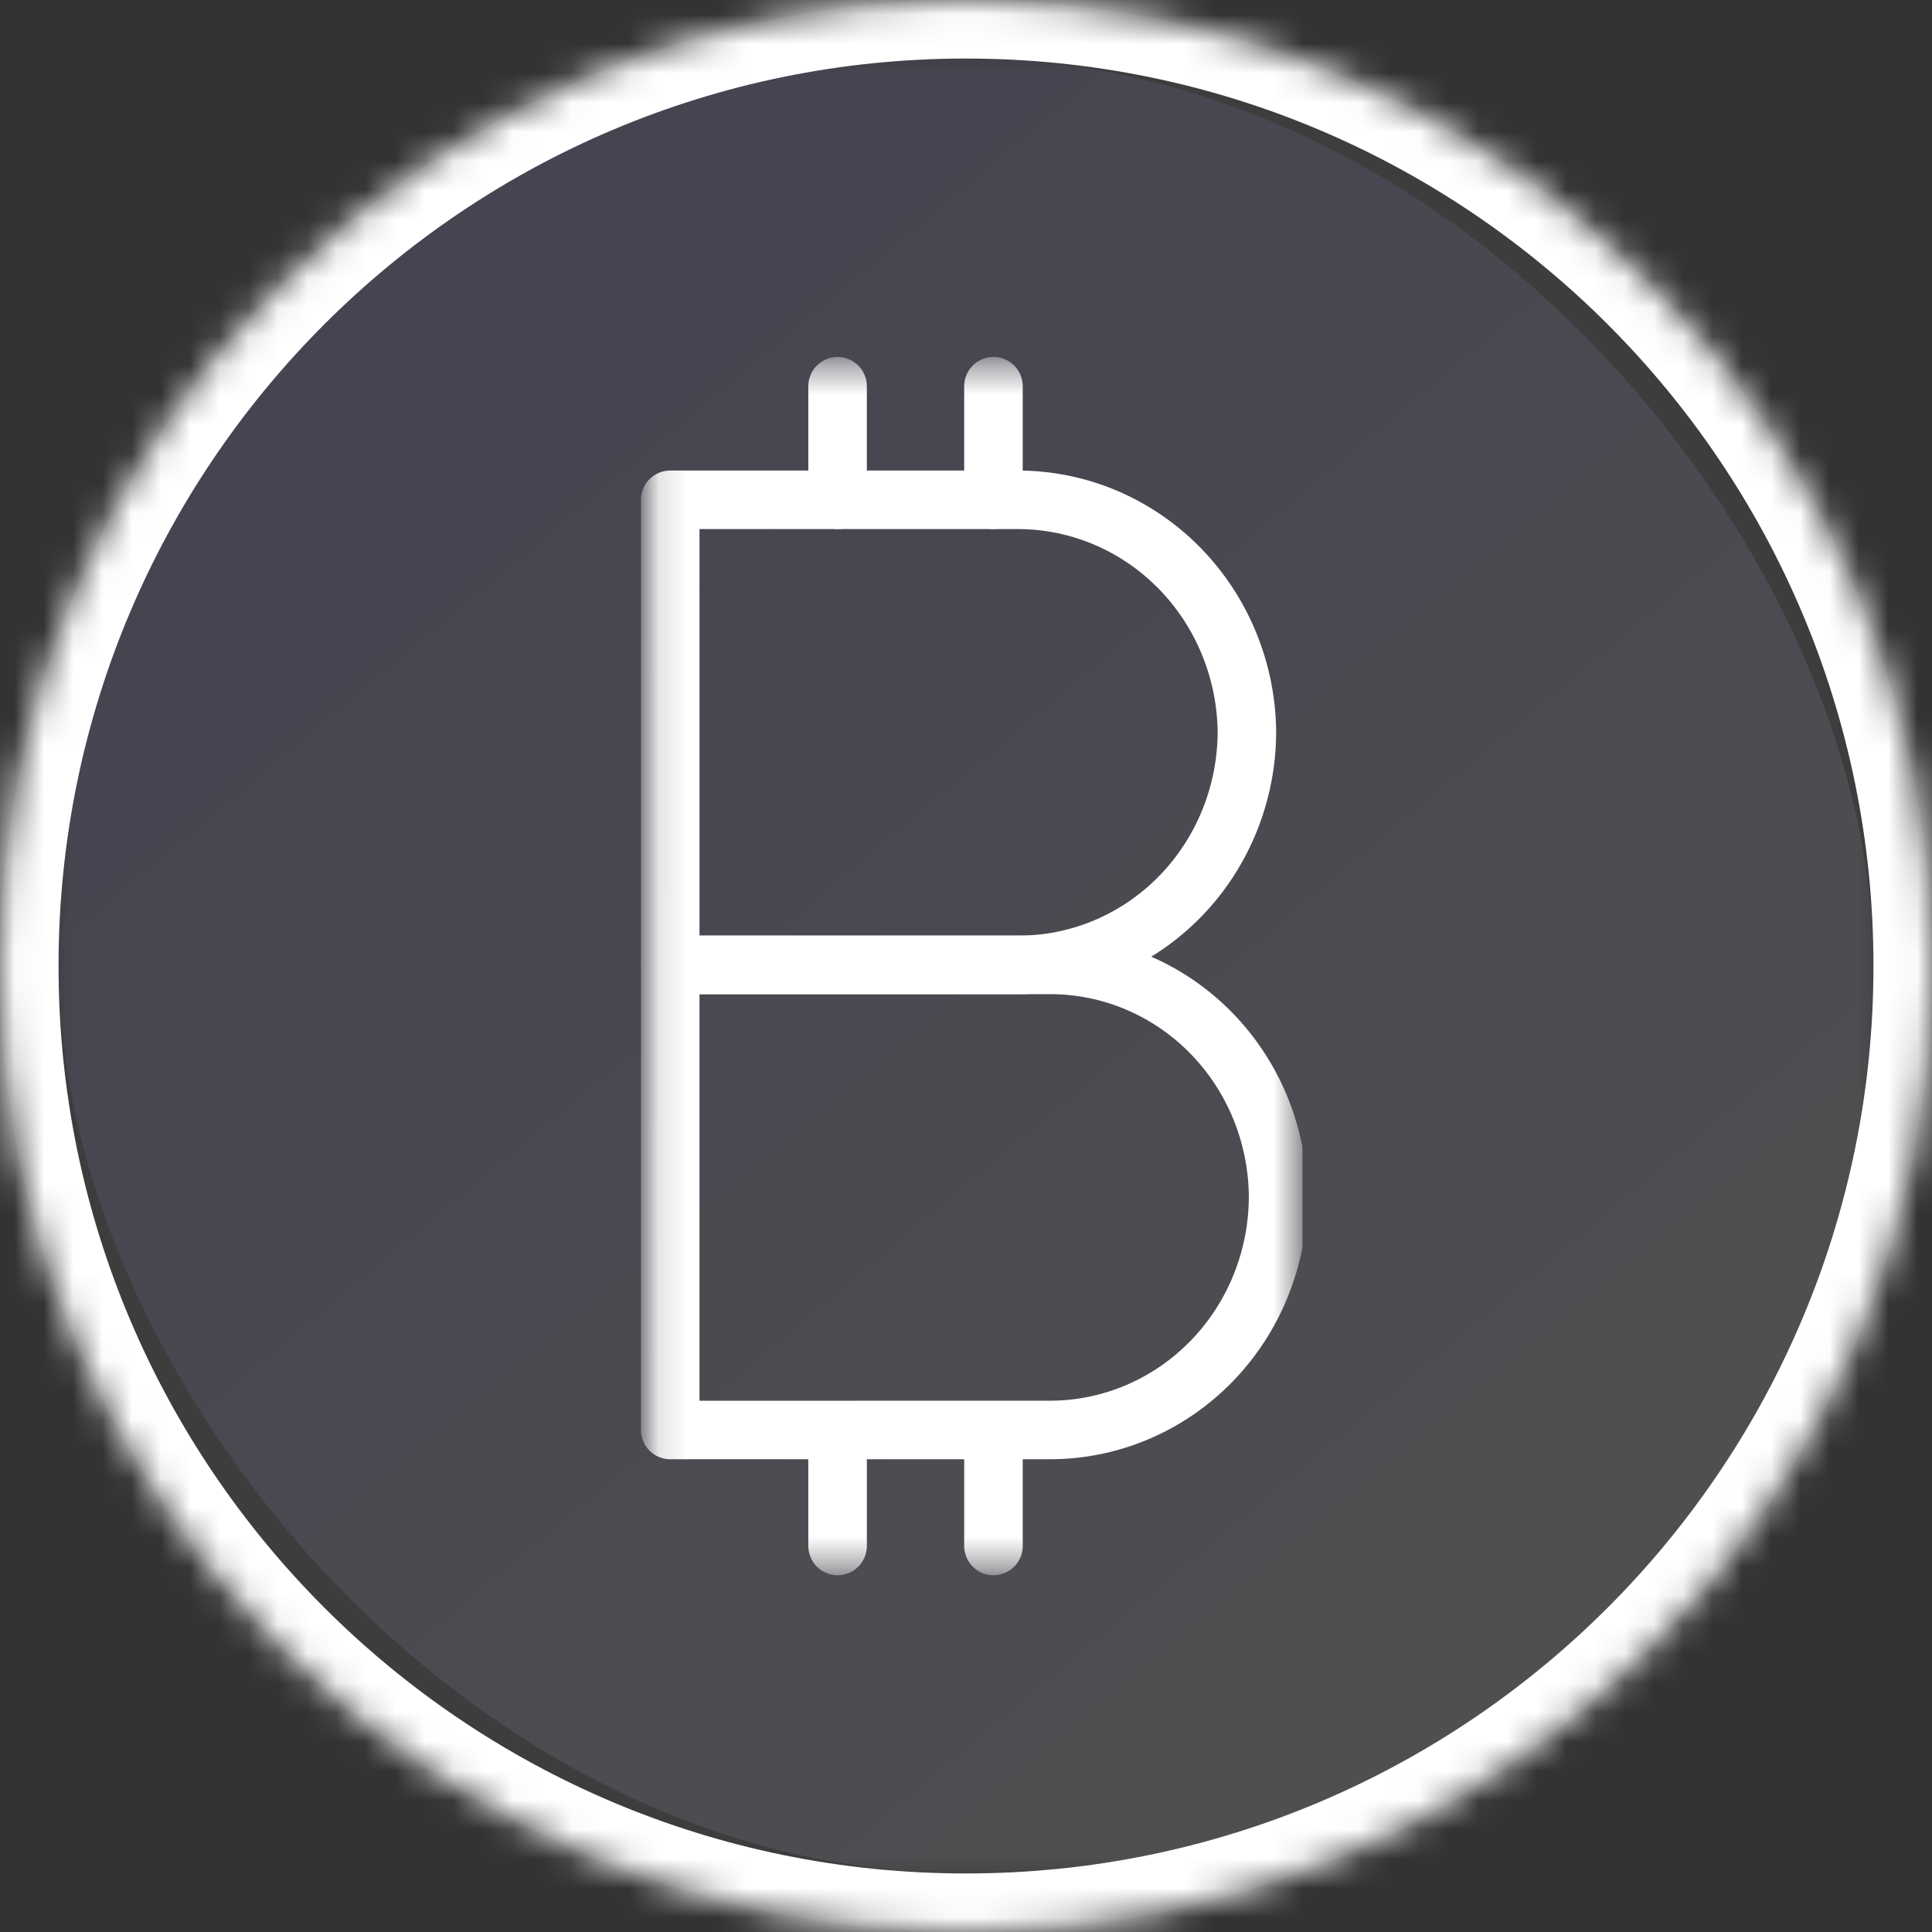 <svg width="66" height="66" viewBox="0 0 66 66" fill="none" xmlns="http://www.w3.org/2000/svg">
<rect x="0" y="0" width="66" height="66" fill="#333333" stroke="none"/>
<mask id="path-1-inside-1_327_1013" fill="white">
<path d="M0 33C0 14.775 14.775 0 33 0C51.225 0 66 14.775 66 33C66 51.225 51.225 66 33 66C14.775 66 0 51.225 0 33Z"/>
</mask>
<path d="M0 33C0 14.775 14.775 0 33 0C51.225 0 66 14.775 66 33C66 51.225 51.225 66 33 66C14.775 66 0 51.225 0 33Z" fill="white" fill-opacity="0.05"/>
<path d="M33 64C15.879 64 2 50.121 2 33H-2C-2 52.33 13.67 68 33 68V64ZM64 33C64 50.121 50.121 64 33 64V68C52.33 68 68 52.33 68 33H64ZM33 2C50.121 2 64 15.879 64 33H68C68 13.67 52.33 -2 33 -2V2ZM33 -2C13.67 -2 -2 13.67 -2 33H2C2 15.879 15.879 2 33 2V-2Z" fill="white" mask="url(#path-1-inside-1_327_1013)"/>
<mask id="mask0_327_1013" style="mask-type:alpha" maskUnits="userSpaceOnUse" x="2" y="2" width="62" height="62">
<rect x="2" y="2" width="62" height="62" fill="white"/>
</mask>
<g mask="url(#mask0_327_1013)">
<rect x="2" y="2" width="62" height="62" rx="31" fill="url(#paint0_linear_327_1013)" fill-opacity="0.1"/>
</g>
<g clip-path="url(#clip0_327_1013)">
<g clip-path="url(#clip1_327_1013)">
<g clip-path="url(#clip2_327_1013)">
<mask id="mask1_327_1013" style="mask-type:luminance" maskUnits="userSpaceOnUse" x="22" y="12" width="23" height="42">
<path d="M44.408 12.423H22.145V53.576H44.408V12.423Z" fill="white"/>
</mask>
<g mask="url(#mask1_327_1013)">
<path d="M35.875 32.962H22.896V48.85H35.875C37.94 48.848 39.919 48.007 41.379 46.511C42.839 45.016 43.66 42.987 43.662 40.872C43.646 38.767 42.819 36.754 41.36 35.273C39.901 33.791 37.929 32.96 35.875 32.962Z" stroke="white" stroke-width="2" stroke-linejoin="round"/>
<path d="M34.81 17.074H22.896V32.962H34.81C36.875 32.96 38.855 32.119 40.315 30.623C41.774 29.128 42.595 27.099 42.597 24.984C42.569 22.883 41.738 20.877 40.282 19.398C38.825 17.919 36.861 17.084 34.81 17.074Z" stroke="white" stroke-width="2" stroke-linejoin="round"/>
<path d="M28.613 17.074V13.194" stroke="white" stroke-width="2" stroke-linecap="round" stroke-linejoin="round"/>
<path d="M33.938 17.074V13.194" stroke="white" stroke-width="2" stroke-linecap="round" stroke-linejoin="round"/>
<path d="M28.613 52.813V48.919" stroke="white" stroke-width="2" stroke-linecap="round" stroke-linejoin="round"/>
<path d="M33.938 52.812V48.919" stroke="white" stroke-width="2" stroke-linecap="round" stroke-linejoin="round"/>
</g>
</g>
</g>
</g>
<defs>
<linearGradient id="paint0_linear_327_1013" x1="5.028" y1="-0.526" x2="60.972" y2="66.526" gradientUnits="userSpaceOnUse">
<stop stop-color="#7367FF"/>
<stop offset="0.938" stop-color="white"/>
</linearGradient>
<clipPath id="clip0_327_1013">
<rect width="23" height="42" fill="white" transform="translate(21.5 12)"/>
</clipPath>
<clipPath id="clip1_327_1013">
<rect width="23" height="42" fill="white" transform="translate(21.5 12)"/>
</clipPath>
<clipPath id="clip2_327_1013">
<rect width="23" height="42" fill="white" transform="translate(21.5 12)"/>
</clipPath>
</defs>
</svg>
